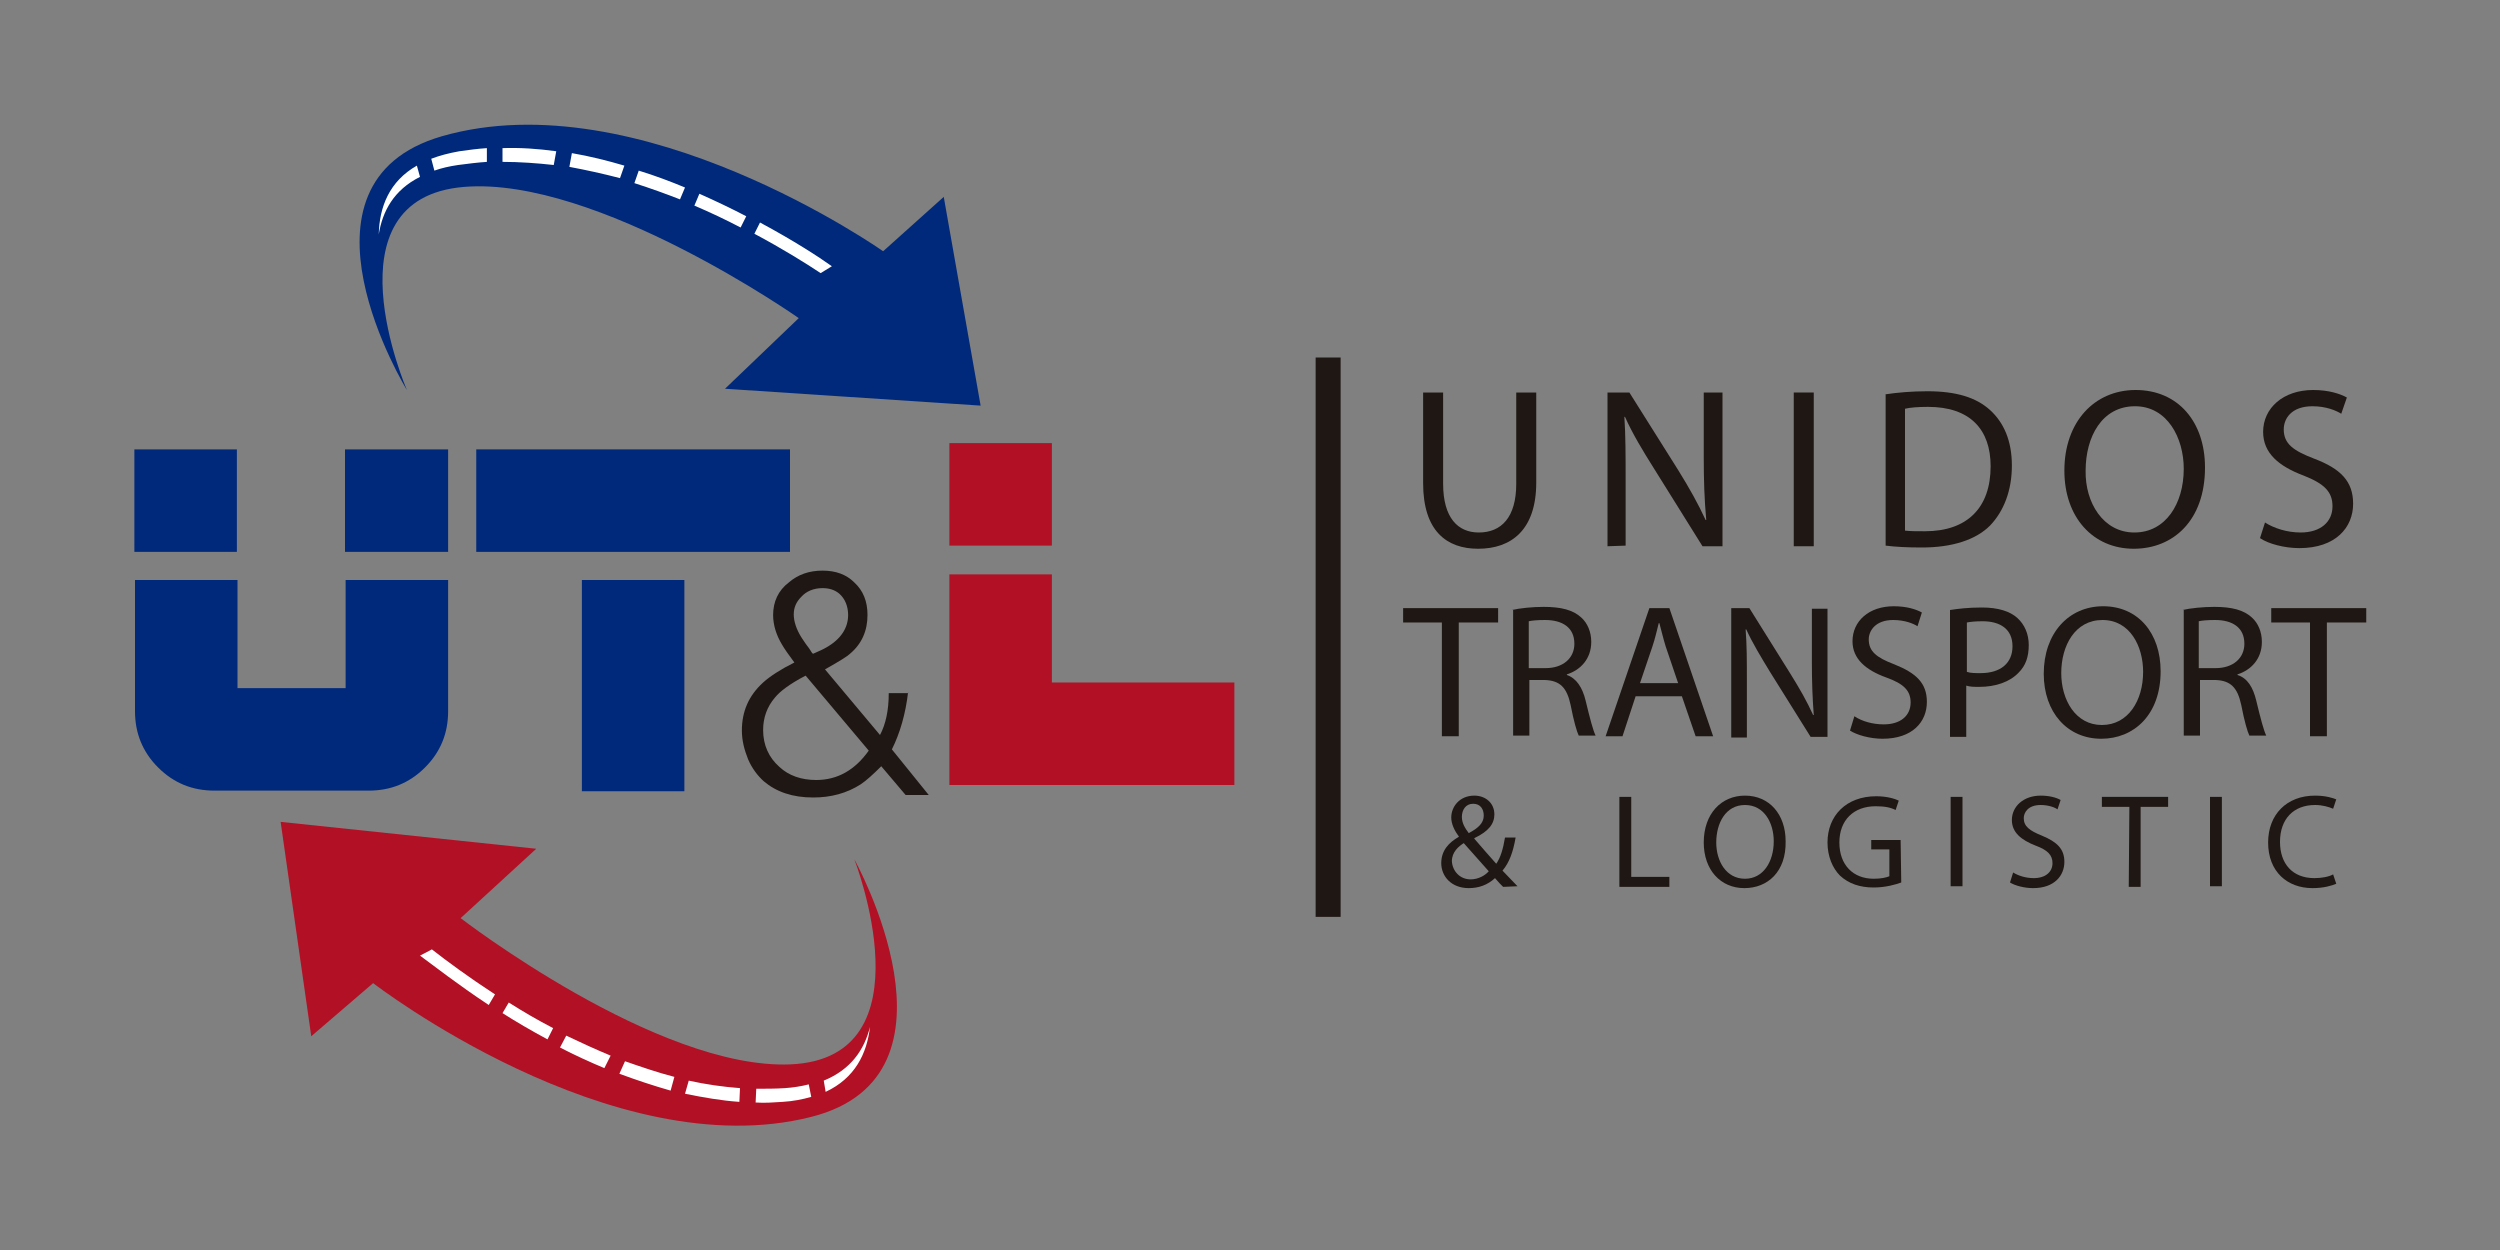<?xml version="1.0" encoding="utf-8"?>
<!-- Generator: Adobe Illustrator 23.0.1, SVG Export Plug-In . SVG Version: 6.00 Build 0)  -->
<svg version="1.1" id="Capa_1" xmlns="http://www.w3.org/2000/svg" xmlns:xlink="http://www.w3.org/1999/xlink" x="0px" y="0px"
	 viewBox="0 0 400 200" style="enable-background:new 0 0 400 200;" xml:space="preserve">
<rect x="0" y="0" width="400" height="200" fill="#808080" stroke="none"/>
<style type="text/css">
	.st0{fill:#1F1713;}
	.st1{fill:#00297B;}
	.st2{fill:#FFFFFF;}
	.st3{fill:#B11025;}
</style>
<g>
	<g>
		<path class="st0" d="M145.3,110.7c-0.4,3.5-1.3,6.6-2.6,9.2l5.9,7.3h-3.7l-3.9-4.6c-1.3,1.3-2.4,2.3-3.3,2.9
			c-2.2,1.4-4.7,2.1-7.6,2.1c-3.3,0-5.9-0.9-7.9-2.6c-1-0.9-1.9-2.1-2.5-3.5c-0.6-1.5-1-3-1-4.6c0-3.1,1.1-5.6,3.4-7.7
			c1.1-1,2.8-2.1,5-3.2c-0.9-1.2-1.6-2.2-2-2.9c-0.9-1.5-1.4-3.1-1.4-4.7c0-2.1,0.8-3.9,2.5-5.2c1.5-1.3,3.3-1.9,5.4-1.9
			s3.8,0.6,5.1,1.9c1.4,1.3,2.1,3,2.1,5.2c0,2.5-0.9,4.6-2.8,6.2c-0.4,0.4-1.7,1.2-4,2.5l8.8,10.5c0.9-1.7,1.4-3.9,1.4-6.7h3.1
			V110.7z M139,120.1l-10.1-12c-2.5,1.3-4.1,2.5-4.9,3.5c-1.3,1.5-1.9,3.3-1.9,5.2c0,2.4,0.9,4.4,2.6,5.9c1.5,1.4,3.5,2.1,5.9,2.1
			C134,124.8,136.8,123.2,139,120.1z M130.1,104.6c0.9-0.4,1.6-0.7,2.1-1c2.3-1.3,3.5-3.1,3.5-5.2c0-1.4-0.5-2.6-1.4-3.4
			c-0.7-0.6-1.6-0.9-2.7-0.9c-1.4,0-2.6,0.5-3.4,1.4c-0.8,0.8-1.2,1.7-1.2,2.8c0,1.1,0.4,2.4,1.3,3.8c0.4,0.6,0.8,1.2,1.2,1.7
			C129.8,104.3,130,104.6,130.1,104.6z"/>
		<path class="st1" d="M156.9,64.9L151,31.5l-9.7,8.7c0,0-39-27.5-70.6-18.4c-25.9,7.5-5.6,40.6-5.6,40.6s-13.3-30.7,9.2-32.5
			c21.2-1.7,53.5,21,53.5,21L116,62.2L156.9,64.9z"/>
		<path class="st2" d="M91.1,26.7c2.7,0.5,5.4,1.1,8.1,1.8l0.7-2c-2.7-0.8-5.5-1.5-8.4-2L91.1,26.7z M101.5,29.3
			c2.5,0.8,5,1.7,7.3,2.6l0.8-1.9c-2.4-1-4.8-1.9-7.4-2.7L101.5,29.3z M60.6,37.5c0.6-3.7,2.4-7.1,6.6-9.2l-0.5-1.8
			C62.3,29,60.7,33.1,60.6,37.5z M111.1,32.9c2.6,1.1,5.1,2.3,7.4,3.5l0.9-1.8c-2.3-1.2-4.8-2.4-7.5-3.6L111.1,32.9z M121.6,35.6
			l-0.9,1.8c4.5,2.4,8.2,4.7,10.6,6.3l1.8-1.1C131,41.1,127,38.5,121.6,35.6z M73.5,24.2c-1.7,0.3-3.2,0.7-4.5,1.2l0.5,1.9
			c1.1-0.4,2.4-0.7,3.8-0.9c1.5-0.2,3.1-0.4,4.6-0.5v-2.2C76.4,23.8,74.9,24,73.5,24.2z M80.4,23.7v2.2c2.7,0,5.5,0.2,8.2,0.5
			l0.4-2.2C86.1,23.8,83.2,23.6,80.4,23.7z"/>
		<path class="st3" d="M44.9,131.5l4.9,34.3l9.9-8.5c0,0,38.2,29.5,70.1,21.4c26.1-6.6,6.9-41.2,6.9-41.2s12.4,31.8-10.2,32.8
			c-21.3,0.9-52.8-23.4-52.8-23.4l12.1-11.1L44.9,131.5z"/>
		<path class="st2" d="M107.9,172.3c-2.7-0.7-5.3-1.6-7.9-2.5l-0.9,2c2.7,1,5.4,1.9,8.2,2.7L107.9,172.3z M97.7,168.9
			c-2.4-1-4.8-2.1-7.1-3.2l-1,1.9c2.3,1.2,4.7,2.3,7.1,3.3L97.7,168.9z M139.2,164.3c-0.9,3.6-3,6.8-7.4,8.6l0.3,1.8
			C136.8,172.5,138.7,168.6,139.2,164.3z M88.5,164.5c-2.5-1.3-4.9-2.7-7.1-4.1l-1,1.7c2.2,1.4,4.6,2.8,7.2,4.2L88.5,164.5z
			 M78.2,160.8l1-1.7c-4.3-2.8-7.8-5.4-10.1-7.2l-1.9,1C69.4,154.5,73.2,157.5,78.2,160.8z M125.2,176.3c1.7-0.1,3.2-0.4,4.6-0.8
			l-0.4-2c-1.2,0.3-2.4,0.5-3.8,0.6c-1.5,0.1-3.1,0.1-4.6,0.1l-0.1,2.2C122.3,176.5,123.7,176.4,125.2,176.3z M118.3,176.3l0.1-2.2
			c-2.7-0.2-5.5-0.6-8.2-1.2l-0.6,2.1C112.6,175.6,115.4,176.1,118.3,176.3z"/>
		<path class="st1" d="M37.9,71.9v16.4H21.5V71.9H37.9z M71.7,92.8v21c0,3.5-1.2,6.5-3.7,9s-5.5,3.7-9,3.7H34.3
			c-3.5,0-6.5-1.2-9-3.7s-3.7-5.5-3.7-9v-21H38v17.3h17.3V92.8H71.7z M71.7,71.9v16.4H55.2V71.9H71.7z"/>
		<path class="st1" d="M126.4,71.9v16.4H76.2V71.9H126.4z M109.5,92.8v33.8H93.1V92.8H109.5z"/>
		<path class="st3" d="M168.3,70.9v16.4h-16.4V70.9H168.3z M197.5,109.2v16.4h-45.6V91.9h16.4v17.3H197.5z"/>
		<path class="st0" d="M230.9,62.8v14.6c0,5.5,2.4,7.8,5.7,7.8c3.6,0,6-2.4,6-7.8V62.8h3.2v14.4c0,7.6-4,10.6-9.3,10.6
			c-5,0-8.8-2.8-8.8-10.5V62.8H230.9z"/>
		<path class="st0" d="M257.2,87.4V62.8h3.5l7.8,12.4c1.8,2.9,3.2,5.4,4.4,8h0.1c-0.3-3.3-0.4-6.3-0.4-10.1V62.8h3v24.6h-3.2
			l-7.8-12.5c-1.7-2.7-3.4-5.5-4.6-8.2h-0.1c0.2,3.1,0.2,6.1,0.2,10.1v10.5L257.2,87.4L257.2,87.4z"/>
		<path class="st0" d="M290.2,62.8v24.6H287V62.8H290.2z"/>
		<path class="st0" d="M301.6,63.1c2-0.3,4.3-0.5,6.8-0.5c4.6,0,7.8,1,10,3s3.5,4.9,3.5,8.9s-1.3,7.3-3.5,9.6
			c-2.3,2.3-6.1,3.5-10.9,3.5c-2.3,0-4.2-0.1-5.8-0.3V63.1H301.6z M304.8,84.9c0.8,0.1,2,0.1,3.2,0.1c6.8,0,10.5-3.8,10.5-10.4
			c0-5.9-3.3-9.5-10-9.5c-1.6,0-2.9,0.1-3.7,0.3V84.9z"/>
		<path class="st0" d="M341.4,87.8c-6.5,0-11.1-5-11.1-12.5c0-7.8,4.8-12.9,11.4-12.9c6.8,0,11.1,5.1,11.1,12.4
			C352.8,83.3,347.7,87.8,341.4,87.8L341.4,87.8z M341.5,85.2c5,0,7.9-4.6,7.9-10.2c0-4.9-2.6-10-7.8-10c-5.3,0-7.9,4.9-7.9,10.3
			C333.6,80.4,336.5,85.2,341.5,85.2L341.5,85.2z"/>
		<path class="st0" d="M362.4,83.6c1.4,0.9,3.5,1.6,5.7,1.6c3.2,0,5.1-1.7,5.1-4.2c0-2.3-1.3-3.6-4.6-4.9c-4-1.5-6.5-3.6-6.5-7
			c0-3.8,3.2-6.7,8-6.7c2.5,0,4.3,0.6,5.4,1.2l-0.9,2.6c-0.8-0.5-2.4-1.2-4.6-1.2c-3.4,0-4.6,2-4.6,3.7c0,2.3,1.5,3.4,4.9,4.7
			c4.2,1.6,6.2,3.6,6.2,7.2c0,3.8-2.8,7.1-8.6,7.1c-2.4,0-5-0.7-6.3-1.6L362.4,83.6z"/>
		<path class="st0" d="M230.7,99.6h-6.2v-2.3h15.2v2.3h-6.3v18.2h-2.7V99.6z"/>
		<path class="st0" d="M241.9,97.6c1.3-0.3,3.3-0.5,5.1-0.5c2.8,0,4.7,0.5,6,1.7c1,0.9,1.6,2.3,1.6,3.9c0,2.7-1.7,4.5-3.9,5.2v0.1
			c1.5,0.5,2.5,2,3,4.1c0.7,2.9,1.2,4.8,1.6,5.6h-2.7c-0.3-0.6-0.8-2.3-1.3-4.9c-0.6-2.8-1.7-3.9-4.1-4h-2.5v8.9h-2.6V97.6H241.9z
			 M244.6,106.9h2.7c2.8,0,4.6-1.6,4.6-3.9c0-2.6-1.9-3.8-4.7-3.8c-1.3,0-2.2,0.1-2.6,0.2V106.9z"/>
		<path class="st0" d="M261.7,111.4l-2.1,6.4h-2.7l7-20.5h3.2l7,20.5h-2.8l-2.2-6.4H261.7z M268.5,109.3l-2-5.9
			c-0.4-1.3-0.7-2.6-1-3.7h-0.1c-0.3,1.2-0.6,2.5-1,3.7l-2,5.9H268.5z"/>
		<path class="st0" d="M277,117.8V97.3h2.9l6.5,10.4c1.5,2.4,2.7,4.5,3.7,6.7h0.1c-0.2-2.7-0.3-5.2-0.3-8.4v-8.6h2.5v20.5h-2.7
			l-6.5-10.4c-1.4-2.3-2.8-4.6-3.8-6.8h-0.1c0.2,2.6,0.2,5,0.2,8.5v8.8H277V117.8z"/>
		<path class="st0" d="M296.7,114.6c1.2,0.8,2.9,1.3,4.7,1.3c2.7,0,4.3-1.4,4.3-3.5c0-1.9-1.1-3-3.9-4c-3.3-1.2-5.4-3-5.4-5.8
			c0-3.2,2.6-5.6,6.6-5.6c2.1,0,3.6,0.5,4.5,1l-0.7,2.2c-0.6-0.4-2-1-3.9-1c-2.8,0-3.9,1.7-3.9,3.1c0,1.9,1.2,2.9,4.1,4
			c3.5,1.4,5.2,3,5.2,6c0,3.2-2.3,5.9-7.1,5.9c-2,0-4.1-0.6-5.2-1.3L296.7,114.6z"/>
		<path class="st0" d="M312,97.6c1.3-0.2,2.9-0.4,5.1-0.4c2.6,0,4.5,0.6,5.7,1.7c1.1,1,1.8,2.5,1.8,4.3c0,1.9-0.5,3.3-1.6,4.4
			c-1.4,1.5-3.7,2.3-6.3,2.3c-0.8,0-1.5,0-2.1-0.2v8.2H312V97.6z M314.7,107.5c0.6,0.2,1.3,0.2,2.2,0.2c3.2,0,5.1-1.6,5.1-4.3
			c0-2.7-1.9-4-4.8-4c-1.2,0-2,0.1-2.5,0.2L314.7,107.5L314.7,107.5z"/>
		<path class="st0" d="M336.2,118.2c-5.4,0-9.2-4.2-9.2-10.4c0-6.5,4-10.8,9.5-10.8c5.6,0,9.2,4.3,9.2,10.4
			C345.7,114.4,341.4,118.2,336.2,118.2L336.2,118.2z M336.3,116c4.2,0,6.6-3.9,6.6-8.5c0-4.1-2.1-8.3-6.5-8.3s-6.6,4.1-6.6,8.5
			C329.8,112,332.1,116,336.3,116L336.3,116z"/>
		<path class="st0" d="M349.2,97.6c1.3-0.3,3.3-0.5,5.1-0.5c2.8,0,4.7,0.5,6,1.7c1,0.9,1.6,2.3,1.6,3.9c0,2.7-1.7,4.5-3.9,5.2v0.1
			c1.6,0.5,2.5,2,3,4.1c0.7,2.9,1.2,4.8,1.6,5.6h-2.7c-0.3-0.6-0.8-2.3-1.3-4.9c-0.6-2.8-1.7-3.9-4.1-4H352v8.9h-2.6V97.6H349.2z
			 M351.8,106.9h2.7c2.8,0,4.6-1.6,4.6-3.9c0-2.6-1.9-3.8-4.7-3.8c-1.3,0-2.2,0.1-2.6,0.2V106.9z"/>
		<path class="st0" d="M369.6,99.6h-6.2v-2.3h15.2v2.3h-6.3v18.2h-2.7V99.6z"/>
		<path class="st0" d="M240.5,141.9c-0.4-0.4-0.8-0.8-1.3-1.4c-1.2,1.1-2.6,1.6-4.2,1.6c-2.8,0-4.4-1.9-4.4-4c0-2,1.2-3.3,2.8-4.2
			v-0.1c-0.7-0.9-1.2-2-1.2-3c0-1.7,1.3-3.5,3.7-3.5c1.8,0,3.2,1.2,3.2,3c0,1.5-0.9,2.7-3.2,3.8v0.1c1.2,1.4,2.6,3,3.5,4
			c0.7-1,1.1-2.4,1.4-4.2h1.7c-0.4,2.3-1,4-2.1,5.3c0.8,0.8,1.5,1.6,2.4,2.5L240.5,141.9L240.5,141.9z M235.3,140.7
			c1.2,0,2.3-0.6,2.9-1.3c-0.8-0.9-2.4-2.7-4-4.5c-0.8,0.5-1.9,1.4-1.9,2.9C232.4,139.4,233.6,140.7,235.3,140.7L235.3,140.7z
			 M235.7,128.6c-1.2,0-1.8,1-1.8,2.1c0,1,0.5,1.8,1.1,2.6c1.5-0.8,2.4-1.6,2.4-2.8C237.4,129.5,236.9,128.6,235.7,128.6
			L235.7,128.6z"/>
		<path class="st0" d="M259.1,127.5h1.9v12.8h6.1v1.6h-8V127.5z"/>
		<path class="st0" d="M279.1,142.1c-3.8,0-6.5-2.9-6.5-7.3c0-4.6,2.8-7.5,6.6-7.5c3.9,0,6.5,3,6.5,7.3
			C285.8,139.5,282.8,142.1,279.1,142.1L279.1,142.1z M279.2,140.6c2.9,0,4.6-2.7,4.6-6c0-2.9-1.5-5.8-4.6-5.8s-4.6,2.9-4.6,6
			C274.6,137.8,276.2,140.6,279.2,140.6L279.2,140.6z"/>
		<path class="st0" d="M304.2,141.2c-0.8,0.3-2.5,0.8-4.4,0.8c-2.2,0-4-0.6-5.4-1.9c-1.2-1.2-2-3.1-2-5.3c0-4.3,3-7.4,7.8-7.4
			c1.7,0,3,0.4,3.6,0.7l-0.5,1.5c-0.8-0.4-1.7-0.6-3.2-0.6c-3.5,0-5.8,2.2-5.8,5.8s2.2,5.8,5.5,5.8c1.2,0,2-0.2,2.5-0.4v-4.3h-2.9
			v-1.5h4.7L304.2,141.2L304.2,141.2z"/>
		<path class="st0" d="M314,127.5v14.3h-1.9v-14.3H314z"/>
		<path class="st0" d="M322.1,139.6c0.8,0.5,2,0.9,3.3,0.9c1.9,0,3-1,3-2.4c0-1.3-0.8-2.1-2.7-2.8c-2.3-0.9-3.8-2.1-3.8-4.1
			c0-2.2,1.9-3.9,4.6-3.9c1.4,0,2.5,0.3,3.2,0.7l-0.5,1.5c-0.4-0.3-1.4-0.7-2.7-0.7c-2,0-2.7,1.2-2.7,2.1c0,1.3,0.9,2,2.9,2.8
			c2.4,1,3.6,2.1,3.6,4.2c0,2.2-1.6,4.2-5,4.2c-1.4,0-2.9-0.4-3.7-0.9L322.1,139.6z"/>
		<path class="st0" d="M340.7,129.1h-4.4v-1.6h10.6v1.6h-4.4v12.8h-1.9L340.7,129.1L340.7,129.1z"/>
		<path class="st0" d="M355.5,127.5v14.3h-1.9v-14.3H355.5z"/>
		<path class="st0" d="M373.8,141.4c-0.7,0.3-2,0.7-3.8,0.7c-4,0-7.1-2.6-7.1-7.3c0-4.5,3-7.5,7.5-7.5c1.8,0,2.9,0.4,3.4,0.6
			l-0.5,1.5c-0.7-0.3-1.7-0.6-2.9-0.6c-3.4,0-5.6,2.2-5.6,5.9c0,3.5,2,5.8,5.5,5.8c1.1,0,2.3-0.2,3-0.6L373.8,141.4z"/>
	</g>
	<rect x="210.5" y="57.2" class="st0" width="4" height="89.5"/>
</g>
</svg>
